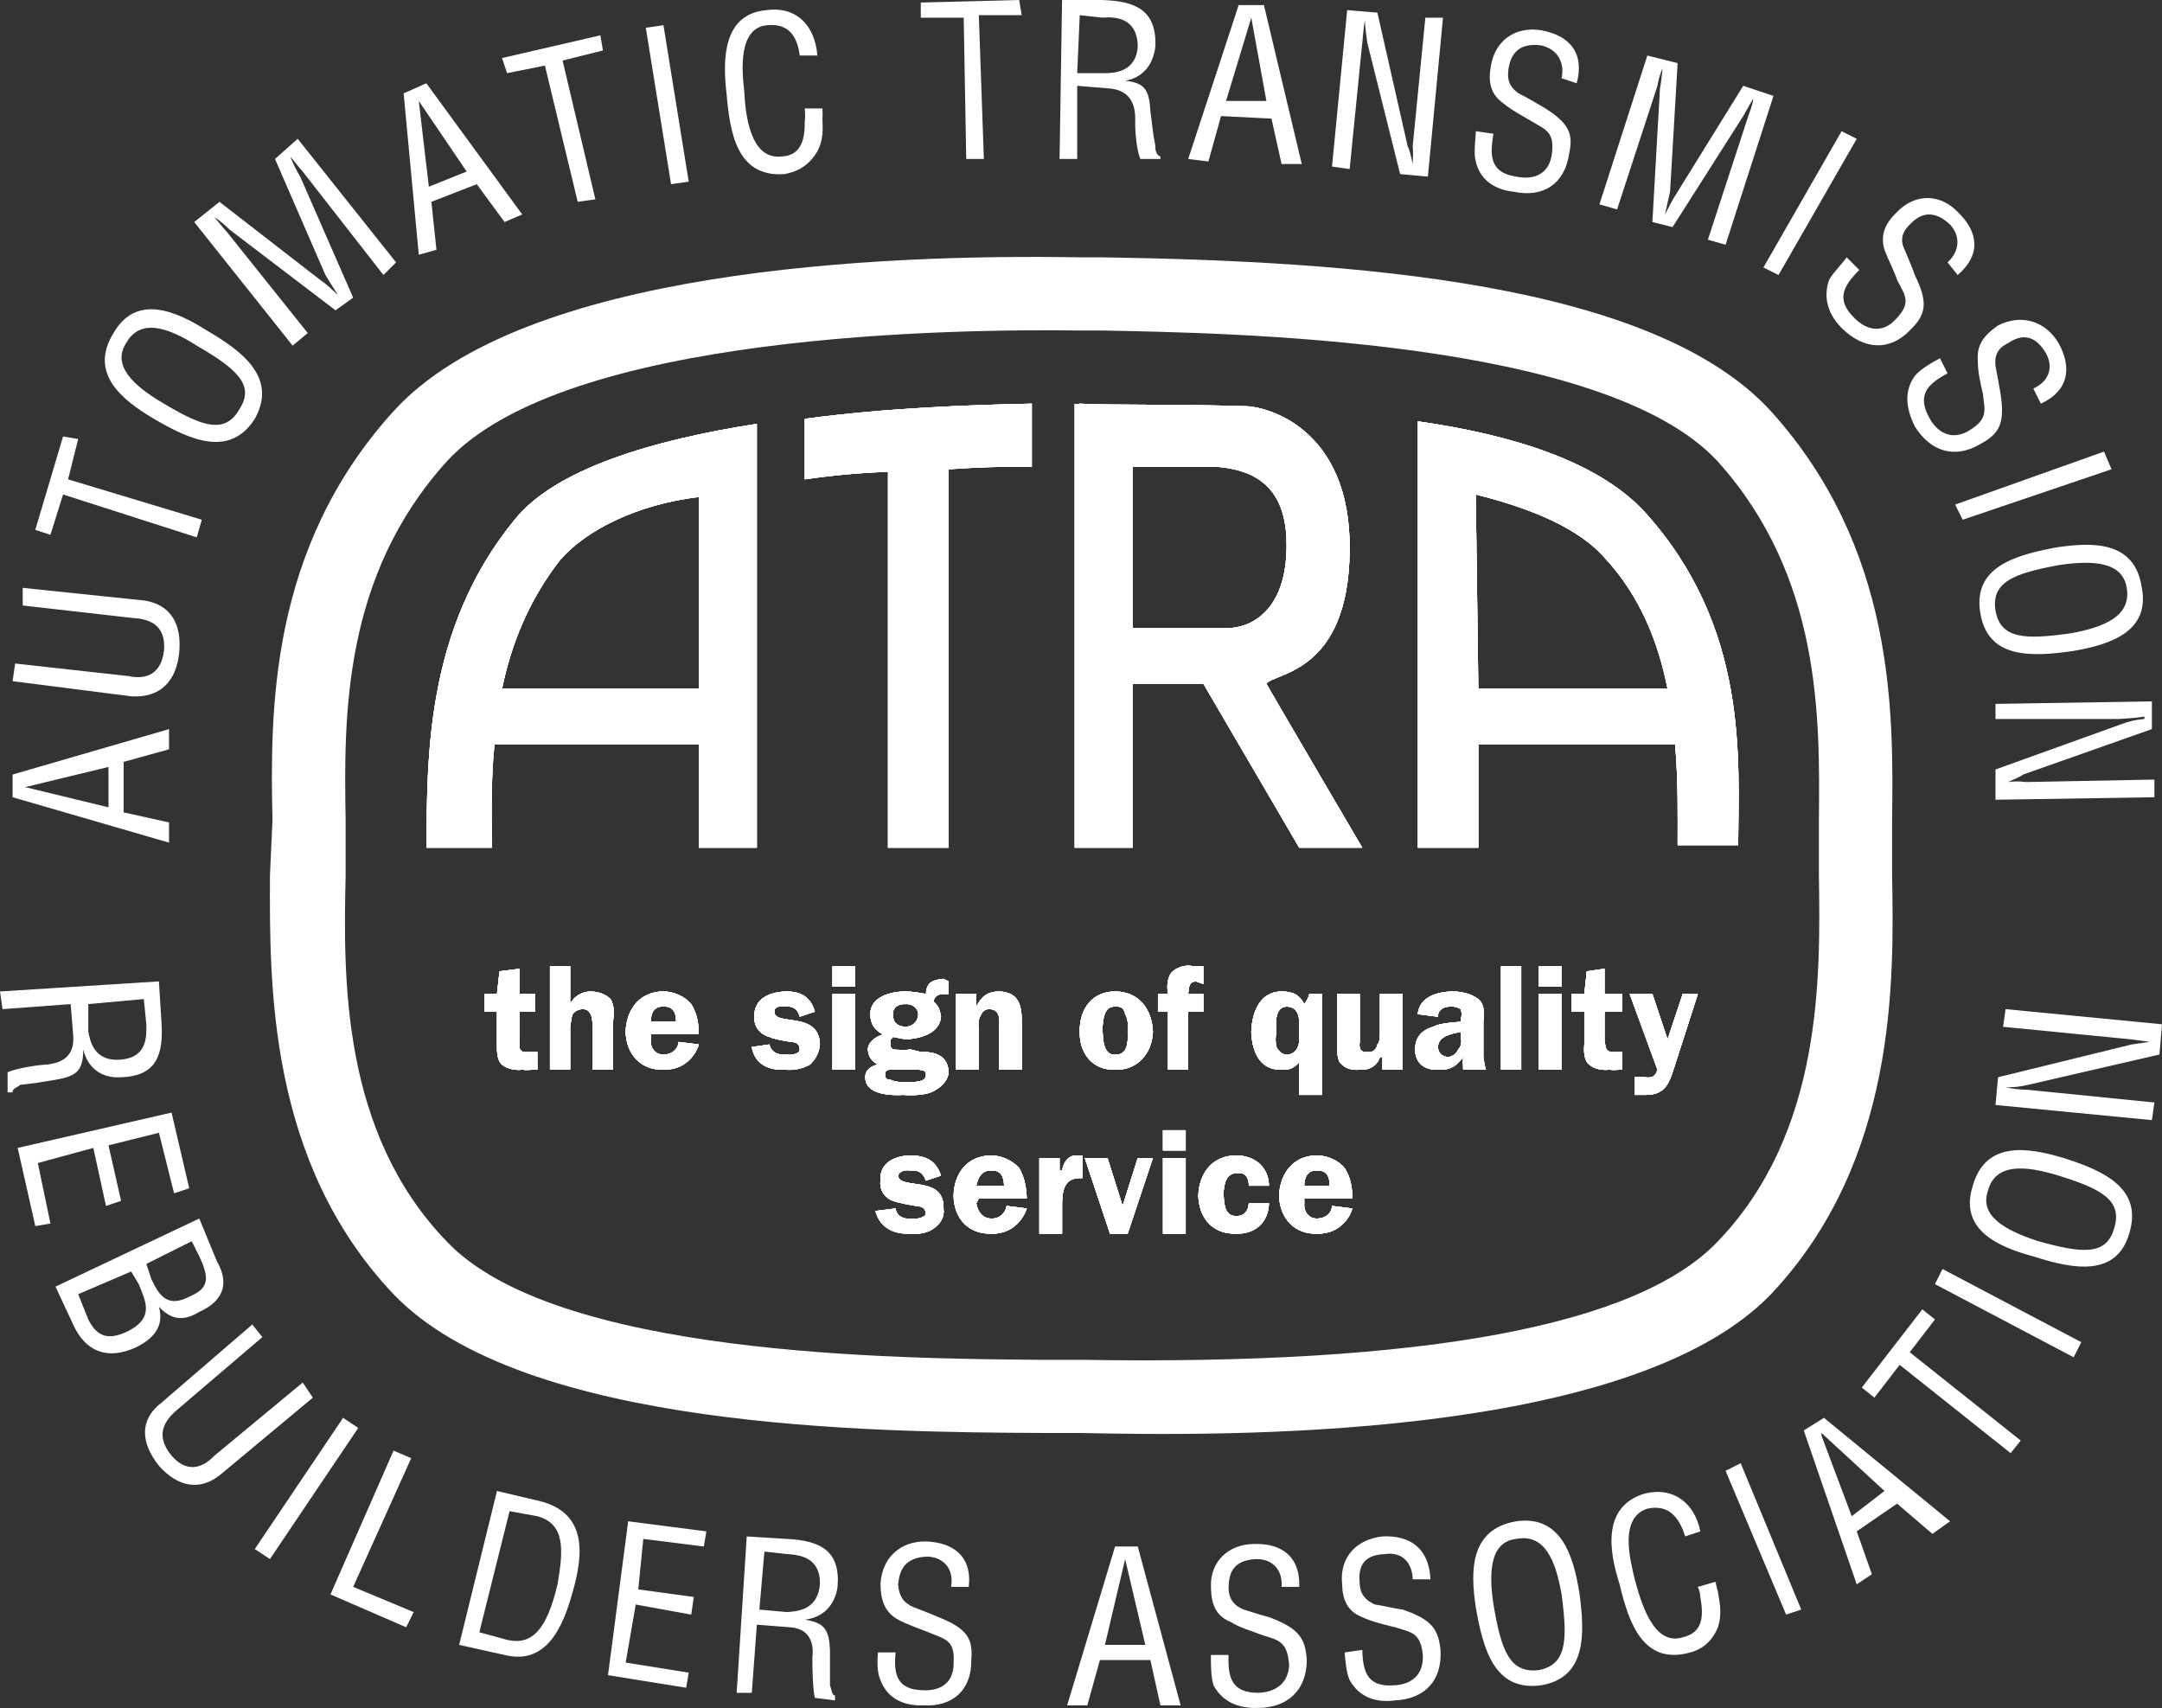 <?xml version="1.0" encoding="UTF-8"?><svg id="Layer_1" xmlns="http://www.w3.org/2000/svg" viewBox="0 0 2500 1975"><rect x="0" y="0" width="2500" height="1975" fill="#333333" stroke="none"/><defs><style>.cls-1{fill:#fff;}</style></defs><path class="cls-1" d="M195.46,866.43v-23.34l-180.89,52.51v26.25l180.89,52.51v-23.36l-52.51-11.64v-58.37l52.51-14.56ZM125.44,933.52l-96.29-23.34,96.29-23.33v46.67ZM166.29,694.31l-140.02-14.58v20.42l128.35,14.58c15.22.93,37.93,5.86,34.99,37.93-4.14,32.21-27.38,32.11-40.82,29.14l-131.3-14.56-2.91,20.42,137.1,17.48c33.77,2.21,51.86-17.55,55.43-49.57,3.62-33.71-9.72-56.93-40.82-61.26ZM78.74,554.29l11.67-46.67-17.48-2.92-32.11,107.91,17.5,5.86,14.61-46.68,154.61,49.6,5.81-20.42-154.61-46.68ZM239.21,382.18c-36.22-22.97-81.73-42.54-107.93,2.92-28.91,46.74,9.96,77.37,46.65,99.18,42.86,25.16,88.02,44.8,116.71,0,25.94-46.58-12.62-77.28-55.43-102.1ZM277.15,472.64c-16.73,30.21-43.45,20.46-87.54-5.86-36.27-21.18-60.24-44.56-43.74-70.01,15.93-28.79,47.87-18.75,81.68,2.94,46.05,26.62,67.29,45.58,49.6,72.93ZM443.4,318l14.61-14.58-113.77-142.94-26.25,23.33,58.31,134.19c4.67,7.42,9.29,15.24,14.61,23.34-8.92-8.39-14.36-13.66-20.44-17.5l-116.66-90.44-29.2,23.34,113.8,142.94,17.47-14.58-93.34-116.69c-5.28-6.13-10.65-12.13-14.59-17.5,6.25,4.34,12.12,9.22,17.53,14.58l122.52,93.35,20.39-14.63-61.23-140c-4.45-7.1-7.34-13.49-11.7-23.31,5.04,5.56,9.31,11.79,14.61,17.47l93.33,119.63ZM493.01,96.3l-26.27,11.67,17.52,186.67,20.42-5.81-5.86-55.43,52.51-20.42,32.12,43.76,20.42-8.77-110.86-151.67ZM495.9,215.9l-11.65-99.18,55.4,81.65-43.75,17.53ZM697.19,58.38l-2.92-17.51-113.74,26.26,5.83,17.5,43.76-8.78,37.9,157.55,20.42-2.91-37.9-160.45,46.65-11.66ZM767.19,29.18l-20.42,2.94,29.2,180.86,20.42-2.91-29.2-180.89ZM951.01,137.11c.44-4.74.05-8.6,0-11.69h-20.42c.44,5.62.61,9.75,0,14.61.12,19.4-2.97,39.48-26.28,40.87-37.39,4.78-42.47-50.15-43.73-75.85-2.68-23.02-7.22-72.66,26.23-75.85,26.51-2.86,35.38,14.8,37.94,34.99h20.4c-2.53-33.28-23.05-57.11-58.37-52.51-50.51,4.1-51.39,55.98-46.67,96.26,3.81,43.88,11.23,97.63,67.12,93.33,17.4-3.11,29.24-11.65,37.94-26.26,6.83-12.86,6.42-24.06,5.84-37.9ZM1181.44,17.54L1178.51.03l-113.77,2.9v17.52h49.62l2.92,163.36h20.39l-5.83-166.27h49.59ZM1336.07,169.23c-2.99-14.49-4.01-27.86-5.86-40.87-1.26-24.96-7-32.6-29.17-34.98,19.81-3.23,33.16-18.35,35.03-40.86.97-40.94-23.21-51.25-61.28-52.49h-46.68l-2.89,183.78h20.4v-84.59l35,2.89c24.97,1.19,32.04,16.87,32.11,35.03-.51,12.23,1.15,34.83,5.81,46.67h23.34v-2.91c-5.01-1.05-6.37-9.1-5.81-11.67ZM1277.69,84.63h-32.08l2.94-67.09,26.25,2.91c14.95-1.26,39.48-.19,40.87,32.07-1.29,30.97-27.57,32.06-37.98,32.11ZM1461.51,5.84h-29.17l-58.37,177.97,23.34,2.92,14.61-52.51,58.32,2.92,11.69,52.51h23.34l-43.76-183.81ZM1417.73,116.72l29.17-96.27,17.5,96.27h-46.67ZM1648.17,20.45l-14.63,148.78c.7,5.52.29,12.57,0,20.42-2.21-10.04-3.33-16.02-5.79-20.42l-35.03-154.61-34.95-2.92-17.51,180.86,20.4,2.92,14.58-145.86c.98-8.94,1.63-18.42,2.95-26.25.48,9.72,1.87,18.16,2.91,26.25l37.9,151.67,32.11,2.94,17.48-183.78h-20.42ZM1823.23,96.3c9.23-34.67-7.88-55.21-40.87-61.26-29-4.89-53.24,10.84-58.32,40.81-3.25,17.43-1.5,32.55,14.56,43.79,8.1,7.09,23.03,14.9,32.12,20.42,17.01,10.23,27.93,12.42,23.31,40.86-3.86,19.89-19.84,27.69-40.82,23.31-29.02-4.47-31.11-22.09-26.25-49.59l-20.47-2.92c-.05,10.17-2.82,24.44,0,35.01,5.59,24.26,25.79,33.01,43.81,34.98,34.13,7.22,58.97-8.9,64.1-43.73,4.99-22.85.88-35.93-32.06-55.43-7.73-4.45-16.46-9.7-26.26-14.58-9.84-6.74-14-15.37-11.64-29.2,2.26-12.49,8.58-30.14,37.92-26.25,19.55,4.71,27.08,20.61,23.36,37.94l17.51,5.84ZM2015.76,99.22l-75.85,122.49c-6.12,9.21-10.06,17.38-14.61,26.26,2.73-12.01,4.16-19.48,5.86-26.26l8.73-148.75-35.01-8.75-55.4,172.11,20.42,5.84,46.68-142.94c1.18-7.01,3.13-13.87,5.83-20.45-.88,9.34-1.39,15.56-2.92,23.34l-8.77,154.63,23.33,5.84,81.71-128.36c3.47-6.32,7.19-12.28,11.64-20.42-.51,6.37-3.3,13.37-5.81,20.42l-46.7,142.94,20.45,5.84,55.4-172.12-34.98-11.66ZM2129.51,151.7l-90.4,157.55,17.47,8.75,90.44-157.52-17.51-8.78ZM2263.75,245.05c-20.03-20.93-48.91-21.88-70.03,0-12.86,12.23-20.04,25.65-14.61,43.76,3.93,10.72,11.71,25.67,14.61,35,9.52,18.48,17.3,26.52-2.9,46.65-14.44,14.69-32.01,11.96-46.72-2.92-21.27-20.95-12.88-36.58,5.86-55.4l-14.59-14.61c-5.44,7.83-15.9,17.99-20.42,26.31-8.46,25.06,3.11,43.75,14.56,55.42,26.09,25.7,55.65,26.67,78.79,2.92,18.18-17.77,22.27-30.85,5.84-64.18-3.24-9.58-7.39-18.84-11.7-29.17-5.22-10.45-3.69-19.88,5.86-29.17,9.31-9.68,24.58-20.54,46.68,0,13.05,14.44,10.16,31.82-2.95,43.76l11.72,14.56c26.84-22.83,24.55-49.45,0-72.93ZM2380.4,396.77c-15.19-25.58-42.78-34.16-70.01-20.43-14.58,10.14-25.06,21.18-23.34,40.82-.38,10.67,3.16,27.13,5.81,37.95,1.95,19.3,7.3,29.15-17.52,43.76-17.82,9.74-34.06,2.47-43.76-14.59-15.46-27.06-3.23-39.94,20.42-52.51l-8.7-17.5c-9.39,5.05-22.13,12.08-29.17,20.42-14.37,20.39-8.15,41.52,0,58.32,18.15,29.22,46.4,37.97,75.79,20.42,21.47-11.53,28.88-23.02,23.36-58.32-2.09-11.33-3.62-21.37-5.81-32.09-1.43-11.84,2.53-20.54,14.57-26.25,11.18-7.59,28.8-14.01,43.78,11.66,9.62,17.41,2.23,33.38-14.61,40.84l8.77,17.48c31.61-14.58,36.47-40.89,20.42-69.98ZM2432.92,522.2l-172.11,61.26,8.73,17.51,172.11-58.35-8.73-20.42ZM2476.67,679.73c-7.8-54.75-57.27-53.02-99.21-46.68-49.13,9.17-96.31,23.37-87.54,75.83,8.53,52.58,57.83,51.12,107.94,43.78,41.1-7.22,88.48-21.69,78.81-72.93ZM2394.94,732.21c-53.21,7.59-81.68,6.86-87.49-26.23-5.13-33.11,21.59-42.93,72.93-52.51,40.69-6.07,74.09-3.71,78.79,26.26,5.56,32.4-25.29,45.36-64.23,52.48ZM2342.46,904.3c-8.27-1.14-15.32-.8-20.45,0,7.03-3.5,12.86-5.3,17.53-8.73l148.77-52.5v-32.07l-180.84,2.92v17.48h142.92c10.7-.76,20.2-1.15,29.2-2.9v2.9c-10.7.8-18.94,3.11-26.26,5.86l-145.86,52.5v35.01l183.76-2.92v-20.42l-148.77,2.87ZM186.69,1181.48l-2.92-46.68L.02,1146.45l2.91,20.44,78.77-5.83,2.86,35.01c2.46,25.03-12.49,33.45-32.04,35-10.79.63-33.18,4.21-43.75,8.75v23.34h5.81c-1.07-4.28,6.83-6.32,8.77-8.75,14.83-1.48,28.06-3.67,40.82-5.84,24.82-4.2,31.92-10.6,32.11-35,5.18,21.56,21.42,33.57,43.73,32.06,41.09-1.19,49.28-26.15,46.68-64.15ZM140.01,1225.24c-32.47,2.87-35.83-23.19-37.92-32.09v-32.09l64.2-5.84,2.92,29.15c.24,13.66,1.29,38.19-29.2,40.87ZM198.38,1286.5l-177.94,40.86,20.39,90.41,17.5-2.94-14.58-69.99,64.18-17.48,14.61,67.07,17.47-5.86-14.56-64.17,58.32-14.57,17.53,70.02,17.5-5.81-20.42-87.54ZM250.87,1458.61l-20.42-49.59-166.28,78.74,20.42,43.78c14.29,31.6,39.89,41.64,72.93,26.25,19.83-9.84,32.6-23.85,26.25-46.7,14.93,15.9,29.15,16.51,46.68,5.84,24.72-10.94,36.66-30.2,20.42-58.32ZM145.87,1540.29c-20.2,8.97-33.3,6.25-43.78-14.61l-11.67-29.17,61.26-26.26,8.75,14.61c7.44,19.21,19.5,39.34-14.56,55.43ZM218.8,1499.45c-23.82,12.11-33.86.97-43.78-20.42l-5.81-17.53,52.51-26.23,8.73,17.5c12.69,26.92,10.23,37.17-11.65,46.68ZM350.07,1598.63l-102.1,84.58c-9.96,10.52-29.19,23.55-49.59,0-21.24-25.92-5.15-42.69,5.84-52.49l99.16-84.57-11.65-14.61-105.04,90.45c-25.82,19.77-23.97,46.51-2.92,72.93,21.52,24.17,47.53,30.54,72.93,8.75l105.04-87.51-11.67-17.53ZM396.74,1639.47l-102.1,151.72,17.5,11.62,102.1-151.67-17.5-11.67ZM408.39,1834.92l67.1-148.77-20.42-8.75-72.93,166.27,87.51,37.93,8.75-17.51-70.01-29.17ZM624.26,1735.74l-49.59-11.67-43.73,177.92,52.51,11.69c47.79,11.94,67.41-31.28,78.74-72.92,12.86-44.54,16.33-91.26-37.93-105.02ZM644.67,1832c-12.32,52.32-29.41,70.92-58.29,64.18l-32.12-8.75,34.99-140.02,32.09,5.81c31.57,8.75,30.63,37.07,23.33,78.78ZM813.88,1788.25l2.91-17.51-90.4-11.66-23.34,177.94,90.41,14.56,2.94-17.48-72.93-11.66,11.64-67.1,64.21,11.67,2.91-20.42-64.17-8.73,5.81-58.39,70.01,8.78ZM968.51,1834.95c3.55-41.84-19.98-53.53-58.34-55.45l-46.7-2.9-11.65,180.87h17.51l5.83-78.82,37.9,2.97c22.34,1.19,28.52,17.26,26.25,34.98.05,12.59.39,35.25,2.95,46.68l23.31,2.91v-5.83c-3.38.68-4.26-7.42-5.84-11.67.13-12.93-.12-26.35,0-40.84-1.04-23.58-6.32-31.5-29.14-34.98,20.81-2.29,34.98-16.63,37.92-37.92ZM948.09,1832.03c-2.77,31.53-29.07,31.09-37.92,32.06l-32.09-2.89,5.83-67.09,26.26,2.91c14.27.98,38.7,3.43,37.92,35.01ZM1085.17,1869.9c-9.82-4.13-19.23-8.04-29.14-11.64-11.26-4.91-16.66-12.86-17.53-26.26,1.58-13.34,5.18-31.7,35.03-32.08,19.71,1.62,29.56,16.21,26.23,35h20.47c3.91-33.59-16.05-51.34-49.59-52.51-29.4-.41-51.03,18.72-52.51,49.59.26,17.26,4.28,31.95,20.39,40.84,10.53,5.67,26.43,11.14,35.03,14.59,19.55,8.17,30.71,8.73,29.17,35.01.32,22.8-14.27,32.86-35,32.06-30.07-.49-34.72-17.62-32.11-43.76h-20.4c-.75,8.41-1.34,23,2.92,32.09,9.23,24.04,30.48,29.68,49.59,29.15,33.84,1.87,55.96-17.75,55.4-52.49,2.07-23.82-3.96-36.12-37.95-49.59ZM1315.65,1788.25h-26.25l-55.43,183.75h23.31l14.59-52.48h58.34l11.67,52.48h23.36l-49.59-183.75ZM1277.69,1901.99l23.34-99.18,23.34,99.18h-46.68ZM1467.34,1869.9c-9.14-2.21-18.69-5.61-29.17-8.72-11.08-4.38-16.89-11.99-17.5-23.34-.1-15.36,2.6-33.91,32.09-35.03,20.08-.15,30.65,13.93,29.17,32.11h20.42c1.34-34.01-19.5-50.73-52.51-49.59-29.88.44-50.56,20.66-49.59,49.59.27,19.16,4.98,33.65,23.34,40.82,8.97,6,25.13,10.67,35.03,14.61,18.79,6.29,29.97,6.22,32.06,34.98-.8,20.32-14.88,31.16-34.98,32.11-30.65.29-36.22-16.58-35.01-43.78h-20.44c-.17,10.43-.05,25.01,2.92,34.98,12.2,22.49,33.74,27.01,52.53,26.26,34.15-.56,55.26-21.27,55.4-55.41-1.65-24.43-8.26-36.41-43.76-49.59ZM1665.69,1907.83c-2.39-23.46-9.63-35.08-43.76-46.65-11.28-1.44-21-4.33-32.07-5.84-10.89-4.81-17.04-12.13-17.52-23.34-1.63-15.43.07-34.1,29.19-35,20.3-2.97,31.58,10.5,32.04,29.15v.02h20.5c-1.51-35.52-23.2-51.1-55.43-49.57-30.53,3.36-50.08,24.63-46.67,55.43.36,17.21,5.85,31.41,23.31,37.92,10.52,5.16,26.93,9.02,37.95,11.67,18.18,6.03,29.34,5.37,32.06,32.06,1.09,22.25-12.35,33.8-32.06,34.99-30.95,2.74-37.37-13.81-37.95-40.84l-20.4,2.91c.71,8.39,1.61,22.95,5.81,32.09,12.64,22.46,34.38,25.87,52.51,23.34,34.72-1.58,54.67-23.39,52.49-58.34ZM1826.15,1840.76c-6.9-41.6-20.95-89.1-72.93-81.66-54.18,9.19-52.84,58.63-46.72,99.18,8.61,50.64,22.42,97.95,75.87,90.39,51.71-8.9,50.66-58.2,43.78-107.91ZM1779.44,1931.19c-33.93,3.98-43.51-22.8-52.48-75.85-5.91-39.11-3.28-72.49,26.25-75.87,32.92-6.39,45.63,24.6,52.51,64.2,7.03,52.68,6.08,81.12-26.28,87.52ZM1986.55,1840.76c-.93-3.53-1.97-7.25-2.92-11.67l-20.39,5.86c1.78,3.63,2.78,7.6,2.91,11.64,3.65,20.81,3.99,41.11-20.42,46.67-34.37,10.75-48.67-42.51-55.42-67.11-5.38-22.76-18.26-70.92,14.58-81.66,25.24-5.37,36.98,10.55,43.76,32.09l17.53-5.81c-6.37-32.04-30.61-52.07-64.21-43.76-49.54,14.81-41.64,66.05-29.14,105.02,10.18,42.59,26.52,94.3,81.65,78.74,15.85-4.21,26.06-14.59,32.07-29.15,4.69-15.14,2.4-26.16,0-40.86ZM2012.83,1691.98l-17.48,8.75,70.01,166.28,17.48-5.81-70.01-169.22ZM2109.11,1639.47l-23.36,14.59,61.26,177.94,17.52-11.66-17.52-49.6,46.67-32.06,40.86,34.98,20.42-14.58-145.85-119.61ZM2141.21,1753.22l-35.03-93.35v-2.92l72.92,67.12-37.89,29.15ZM2208.3,1563.63l29.17-37.93-14.61-11.69-70.01,90.46,14.59,11.66,29.19-37.92,128.33,102.08,11.7-14.56-128.36-102.1ZM2246.19,1467.36l-8.73,17.5,160.42,84.6,8.78-17.5-160.47-84.6ZM2386.19,1339.03c-41.18-12.35-90.07-20.32-104.99,32.09-16.27,50.44,28.9,70.72,69.98,81.65,47.48,15.44,96.07,23.54,110.9-26.25,16.1-52.12-28.78-72.56-75.89-87.49ZM2444.57,1420.69c-9.05,31.5-37.37,28.51-87.49,14.56-39.34-12.72-68.27-29.61-58.37-58.35,8.46-31.74,41.88-29.75,81.7-17.5,49.42,15.32,74.58,28.54,64.16,61.29ZM2345.36,1254.38l151.69-35,2.94-34.98-180.86-17.51-2.92,20.42,148.78,14.59c6.68,1.12,13.73,1.58,20.42,2.92-8.9,1.11-14.88,2.21-20.42,2.89l-154.59,37.92-2.92,32.09,180.84,17.5,2.9-20.39-145.86-14.61c-8.24-.25-17.65-1-26.23-2.92,8.83.17,17.65-.81,26.23-2.92Z"/><path class="cls-1" d="M595.09,600.97c-104.97,128.18-100.71,280.12-102.08,379.23h75.85c-.27-33.24-1.56-74.9,2.89-119.61h236.29v119.61h67.12v-490.11c-119.41,18.52-232.71,51.85-280.07,110.88ZM808.04,796.42h-227.51c10.23-49.94,30.34-101.79,67.07-148.78,29.05-33.86,88.05-64.37,160.44-72.93v221.71Z"/><path class="cls-1" d="M1193.13,466.75v72.93c-32.11-.34-64.23.64-96.26,2.94v437.58h-70.04v-434.66c-32.22,1.16-64.35,4.08-96.24,8.75v-70.01c97.82-13.08,195.37-16.14,262.54-17.53Z"/><path class="cls-1" d="M1464.4,790.58c9.02-12.81,95.34-11.59,96.27-154.63,1.51-141.39-96.95-166.91-122.52-166.26-80.59-2.62-151.33-.94-189.62-2.94-2.77,1.27-4.96,1.24-5.81,0v513.45h67.1v-189.62h81.65l110.86,189.62h72.92s-110.34-187.84-110.85-189.62ZM1417.73,726.4h-107.91v-186.72c27.05.27,59.85.34,96.26,0,33.33,2.77,81.95,13.98,81.64,90.46.31,77.13-42.23,96.58-69.99,96.26Z"/><path class="cls-1" d="M621.35,1216.49v20.42h-2.9c-4.86-.03-9.53.82-14.58,0-6.86.82-16.51-.22-23.34-5.84-5.93-4.89-5.93-15.44-5.86-23.34v-37.94h-14.56v-20.42h14.56l2.94-26.26,23.32-2.89v29.15h17.52v20.42h-17.52v32.11c-.98,11.5-.98,15.65,11.66,14.59h8.76Z"/><path class="cls-1" d="M708.88,1181.48v55.43h-23.36v-49.6c-.82-6.2,0-20.51-11.67-20.42-4.01-.09-9.36,2.14-11.66,5.81-2.02,5.33-2.02,10.82-2.9,14.61v49.6h-23.33v-119.61h23.33v43.76c4.5-9.46,14.52-14.47,23.34-14.61,8.8.14,17.43,2.92,23.34,8.77,4.57,7.76,4.11,16.56,2.91,26.26Z"/><path class="cls-1" d="M767.19,1219.38c-9.89.24-15.75-8.24-14.56-17.48v-5.88h55.4c0-11.45-1.87-23.9-8.72-34.98-7.66-8.93-20.25-14.47-32.12-14.62-27.66.15-43.03,21.03-43.73,46.7.7,26.28,17.79,44.59,43.73,43.76,30,.83,40.16-25.06,40.84-29.17l-23.31-2.89c-.8,9.09-8.61,14.8-17.53,14.56ZM767.19,1163.98c11.7-.81,14.81,7.99,14.61,17.52h-29.17c-.34-10.04,3.99-18.33,14.56-17.52Z"/><path class="cls-1" d="M948.09,1207.73c-.77,8.99-4.96,17.34-11.69,23.34-8.8,4.94-18.45,6.66-29.15,5.84-17.26.82-34.37-5.4-37.92-26.26l20.39-2.92c2.14,9.99,11.65,12.74,20.45,11.65,4.13,1.09,14.68-.63,14.58-5.81.1-7.25-5.08-8.29-8.77-8.73-7.03-.75-21.52-3.35-26.26-5.83-11.16-3.02-18.03-12.01-17.48-23.34-.55-21.27,18.24-29.05,37.93-29.2,16.21.15,27.44,6.69,32.09,23.34l-17.51,5.83c-2.16-9.38-8.72-12.81-17.52-11.66-4.65-1.15-12.62.24-11.65,5.81-.95,17.18,51.71-1.46,52.51,37.94Z"/><rect class="cls-1" x="962.65" y="1117.3" width="26.26" height="23.34"/><rect class="cls-1" x="962.65" y="1149.39" width="26.26" height="87.52"/><path class="cls-1" d="M1079.36,1420.69c-6.68,4.91-16.36,6.63-26.25,5.81-18.06.82-35.15-5.38-40.87-26.23l23.34-2.92c1.36,9.99,10.87,12.71,17.53,11.64,6.27,1.07,16.8-.65,17.5-5.83-.7-7.25-5.88-8.29-11.69-8.73-4.89-.73-19.4-3.35-26.26-5.86-9.84-3.25-15.96-13.06-14.56-23.33-1.36-21.28,17.46-29.03,35.01-29.15,18.33.12,29.56,6.68,35,23.34l-17.5,5.81c-2.94-9.34-9.5-12.79-17.5-11.65-5.47-1.17-13.42.24-14.61,5.81,1.19,17.19,53.84-1.46,52.53,37.95,1.31,9.31-3.01,17.38-11.67,23.34Z"/><path class="cls-1" d="M1091.03,1149.32c1.17.17,3.43.68,5.84,0v-14.56l-5.84-2.95c-14.54,1.44-19.52,5.26-20.42,17.51-8.43-1.56-16.19-2.77-23.34-2.92-17.89.15-41.01,6.37-40.84,26.25-.17,11.87,5.86,19.14,14.59,23.34-8.02,3.02-16.85,8.02-17.5,17.53.65,9.14,5.15,13.86,11.67,17.5-7.71,1.34-14.98,6.52-14.59,14.59-.39,20.76,30.85,21.27,43.76,20.44,11.42.83,23.87.15,32.09-2.91,11.3-5.06,19.73-13.01,20.42-23.34-.69-20.57-17.95-23.85-32.12-23.34l-11.64-2.92c-5.59.88-14.9.54-20.45,0-2.23-1.72-3.96-3.79-2.89-8.72-1.07-1.61.83-3.67,2.89-5.84l14.61,2.87c17.17-.92,39.43-6.98,40.84-26.25-1.41-8.88-3.5-13.16-8.75-17.53,1.12-6.35,5.76-8.58,11.67-8.75ZM1029.77,1236.91h32.07c4.47.31,10.18,1.36,8.77,5.81,1.41,9.16-16.19,8.63-23.34,8.75-4.59-.12-12.52-.3-17.5-2.9-4.18.05-6.95-1.87-5.83-5.85-1.12-3.6,1.31-6.03,5.83-5.81ZM1047.27,1187.31c-9.6-.34-15.12-4.98-14.61-14.61-.51-7.31,5.35-12.13,14.61-11.64,6.81-.49,14.03,3.65,14.57,11.64-.54,9.8-7.42,14.27-14.57,14.61Z"/><path class="cls-1" d="M1181.44,1181.48v55.4h-26.26v-46.67c.85-10.34,2.07-23.44-11.64-23.34-3.55-.1-7.71,2.53-8.78,5.81-3.57,5.64-3.93,10.65-2.91,17.53v46.67h-26.26v-87.54h23.36v14.64c6.03-12.01,13.28-17.39,26.23-17.53,8.1.14,16.22,2.75,20.45,8.77,5.78,7.59,5.78,18.65,5.81,26.26Z"/><path class="cls-1" d="M1163.96,1394.43c-1.15,8.68-8.76,15.02-17.5,14.59-10.29.19-16.14-8.27-17.51-17.53l2.9-5.81v-.02h55.42c-.39-11.48-2.26-23.92-8.77-35.01-8-8.92-20.59-14.46-32.04-14.59-28.06.13-43.42,21.01-43.76,46.68.34,26.3,17.43,44.58,43.76,43.76,29.61.82,39.77-25.04,40.84-29.15l-23.34-2.92ZM1146.46,1353.59c11.3-.8,14.41,7.97,14.58,17.5h-32.09c2.22-10.01,6.54-18.3,17.51-17.5Z"/><path class="cls-1" d="M1251.44,1336.09v26.25c-20.71-1.46-23.14,14.27-23.31,29.15v35.01h-26.26v-87.52h23.34v14.64h2.89c1.41-8.61,6.59-18.24,17.51-17.53h5.83Z"/><path class="cls-1" d="M1289.4,1146.45c-26.45.14-41.3,20.01-40.87,46.7-.41,24.21,14.27,44.58,40.87,43.76,26.23.82,42.64-18.99,43.75-43.76-1.11-26.18-15.99-46.56-43.75-46.7ZM1289.4,1219.38c-14.15,1.43-14-19.96-14.61-29.15.63-10.82,1.48-26.89,14.61-26.25,6.37-.64,10.5,1.6,11.64,8.72,3.38,5.13,3.72,13.42,2.92,20.45.8,10.4.1,27.66-14.56,26.23Z"/><polygon class="cls-1" points="1333.15 1339.01 1303.96 1426.52 1283.54 1426.52 1254.36 1339.01 1280.61 1339.01 1298.11 1394.43 1315.65 1339.01 1333.15 1339.01"/><rect class="cls-1" x="1344.8" y="1306.94" width="26.25" height="23.31"/><rect class="cls-1" x="1344.8" y="1339.01" width="26.25" height="87.51"/><path class="cls-1" d="M1391.5,1149.39v20.42h-17.53v67.1h-23.34v-67.12h-11.64v-20.42h11.64c-1.21-6.42-1.53-15.56,2.92-23.32,5.71-7.58,17.26-11.03,26.28-8.75h11.64v20.42l-8.72-2.89c-7.98.53-7.98,6.42-8.78,14.56h17.53Z"/><path class="cls-1" d="M1444.01,1391.47h23.33c-.73,22.9-17.13,35.85-37.94,35-27.21.83-42.89-17.96-43.74-43.76.85-27,17.07-46.55,43.74-46.67,21.32.12,37.53,13.25,37.94,35.01h-23.36c.5-7.76-3.63-15.51-11.64-14.57-15.12-.94-16.85,12.84-17.55,23.34.68,11.45.9,26.64,14.61,26.26,9.77.38,14.24-6.69,14.61-14.61Z"/><path class="cls-1" d="M1514.01,1149.39c-.54,3.43-2.77,7.39-5.84,11.67-5.9-11.01-13-14.47-26.25-14.61-24.5.14-34.2,22.95-35.03,46.7.83,21.46,8.92,44.58,35.03,43.76,9.77.85,15.34-2.8,20.4-8.76v37.93h26.27v-116.69h-14.58ZM1499.38,1213.57c-2.45,3.11-6.61,6.22-11.66,5.81-4.26.41-8.76-3.06-11.65-8.73-1.41-4.16-1.41-12.59,0-17.5-1.41-10.99-1.24-29.1,11.65-29.17,12.64.07,15.07,11.45,14.61,20.42h-.03v14.58c.56,5.05-.46,10.14-2.92,14.59Z"/><path class="cls-1" d="M1522.75,1409.02c-9.58.19-15.47-8.27-14.57-17.53v-5.83h55.41c.31-11.48-1.58-23.92-8.73-35.01-7.34-8.92-19.96-14.46-32.11-14.59-27.38.13-42.74,21.01-43.74,46.68,1,26.3,18.09,44.58,43.74,43.76,30.29.82,40.45-25.04,40.86-29.15l-23.31-2.92c-.56,9.09-8.34,14.81-17.55,14.59ZM1522.71,1353.59c12.01-.8,15.12,7.97,14.61,17.5h-29.17c-.02-10.01,4.28-18.3,14.56-17.5Z"/><path class="cls-1" d="M1621.92,1149.39v87.54h-23.31v-14.63h-2.95c-3.01,9.72-11.98,15.43-23.33,14.61-9.36.82-16.95-1.07-23.34-8.76-3.45-7.82-2.94-16.11-2.92-23.31v-55.45h26.26v55.45c-.9,5.81-.2,12.54,8.77,11.65,5.67.87,10.53-2.39,11.65-8.76,2.84-2.77,2.53-7.78,2.91-11.67v-46.67h26.26Z"/><path class="cls-1" d="M1718.17,1236.93c-1.63-5.2-1.99-9.51-2.92-14.61v-40.82c.93-10.04,1.8-19.69-5.81-26.25-8.43-6.54-20.17-8.63-29.14-8.78-18.48.15-39.19,6.37-40.87,26.26l23.34,2.94c-.24-7.97,6.83-12.11,14.61-11.67,4.1-.41,8.22.62,11.64,2.92,1.49,3.74,1.49,7.92,0,11.67v2.91c-9.38.83-23.38,1.54-32.06,5.81-12.86,3.82-20.98,12.62-20.42,26.26-.58,15.87,11.52,24.16,26.25,23.34,13.88.82,21.52-4.19,29.15-14.61-.56,4.57-.24,9.21,0,14.61v.02h26.23ZM1686.11,1213.57c-1.98,4.83-6.45,8.19-11.65,8.73-7.41-.61-11.59-5.26-11.67-11.65.08-13.29,17.84-15.56,26.21-17.5v5.83c1.31,4.77,1.51,9.97-2.89,14.59Z"/><rect class="cls-1" x="1735.69" y="1117.3" width="23.36" height="119.61"/><rect class="cls-1" x="1779.44" y="1117.3" width="26.26" height="23.34"/><rect class="cls-1" x="1779.44" y="1149.39" width="26.26" height="87.52"/><path class="cls-1" d="M1855.33,1149.37h20.42v20.42h-20.42v32.11c1.45,11.5,1.45,15.65,14.61,14.59h5.81v20.42c-5.35-.03-10,.82-14.61,0-7.3.82-17-.22-23.34-5.84-6.4-4.89-6.4-15.44-5.81-23.34v-37.94h-14.59v-20.42h14.59l2.89-26.26,20.45-2.89v29.15Z"/><path class="cls-1" d="M1963.28,1149.37l-26.3,81.7c-6.37,19.28-9.82,35.49-34.98,35.01h-11.67v-20.45h11.65c9.11,1.24,12.42-1.33,14.61-8.72l-32.12-87.54h26.26l17.52,52.53,17.53-52.53h17.5Z"/><path class="cls-1" d="M1902,592.21c-53.89-58.73-154.07-89.6-262.54-105.01v493h70.01v-119.61h227.51c3.77,44,2.87,82.83,2.92,116.66h70.01c.44-98.62,12.84-251.38-107.91-385.04ZM1709.44,796.42l-2.94-224.63c65.32,16.34,119.22,39.29,148.8,72.93,41.5,44.59,62.4,98.48,72.93,151.7h-218.79Z"/><path class="cls-1" d="M2187.9,1012.28v-64.17c1.63-125.05,3.46-313.6-140.04-472.58-136.7-149.7-484.98-173.57-773.05-177.97h-26.28c-231.89-3.99-644.61,13.88-793.49,177.97-144.35,159.01-142.55,347.53-139.97,472.58l-2.92,64.17c-.29,123.3-3.13,330.32,142.92,484.25,149.99,156.46,554.94,159.42,749.71,160.45h43.78c157.38,3.28,634.41,10.72,799.3-160.45,145.2-153.93,142.31-360.95,140.04-484.25ZM1986.57,1435.27c-92.79,97.75-340.23,143.6-735.12,137.13h-46.67c-168.18-1.36-563.01-4.23-688.45-137.13-121.77-126.24-119.31-304.35-116.66-422.99v-64.17c-2.02-119.27-3.55-281.07,116.66-414.24,136.54-149.75,594.42-153.54,732.23-151.69h26.25c142.68,2.89,580.61,8.87,711.76,151.69,119.36,133.17,117.83,294.97,116.69,414.24v64.17c1.77,118.66,4.23,296.75-116.69,422.99Z"/><path class="cls-1" d="M1902,592.21c-53.89-58.73-154.07-89.6-262.54-105.01v493h70.01v-119.61h227.51c3.77,44,2.87,82.83,2.92,116.66h70.01c.44-98.62,12.84-251.38-107.91-385.04ZM1709.44,796.42l-2.94-224.63c65.32,16.34,119.22,39.29,148.8,72.93,41.5,44.59,62.4,98.48,72.93,151.7h-218.79ZM612.59,1216.49c-12.64,1.06-12.64-3.09-11.66-14.59v-32.11h17.52v-20.42h-17.52v-29.15l-23.32,2.89-2.94,26.26h-14.56v20.42h14.56v37.94c-.07,7.9-.07,18.45,5.86,23.34,6.83,5.62,16.48,6.66,23.34,5.84,5.05.82,9.72-.03,14.58,0h2.9v-20.42h-8.76ZM705.96,1155.22c-5.91-5.85-14.54-8.63-23.34-8.77-8.82.14-18.84,5.15-23.34,14.61v-43.76h-23.33v119.61h23.33v-49.6c.88-3.79.88-9.28,2.9-14.61,2.3-3.67,7.65-5.9,11.66-5.81,11.67-.09,10.85,14.22,11.67,20.42v49.6h23.36v-55.43c1.2-9.7,1.66-18.5-2.91-26.26ZM767.19,1219.38c-9.89.24-15.75-8.24-14.56-17.48v-5.88h55.4c0-11.45-1.87-23.9-8.72-34.98-7.66-8.93-20.25-14.47-32.12-14.62-27.66.15-43.03,21.03-43.73,46.7.7,26.28,17.79,44.59,43.73,43.76,30,.83,40.16-25.06,40.84-29.17l-23.31-2.89c-.8,9.09-8.61,14.8-17.53,14.56ZM767.19,1163.98c11.7-.81,14.81,7.99,14.61,17.52h-29.17c-.34-10.04,3.99-18.33,14.56-17.52ZM895.58,1169.79c-.97-5.57,7-6.96,11.65-5.81,8.8-1.15,15.36,2.28,17.52,11.66l17.51-5.83c-4.65-16.65-15.88-23.19-32.09-23.34-19.69.15-38.48,7.93-37.93,29.2-.55,11.33,6.32,20.32,17.48,23.34,4.74,2.48,19.23,5.08,26.26,5.83,3.69.44,8.87,1.48,8.77,8.73.1,5.18-10.45,6.9-14.58,5.81-8.8,1.09-18.31-1.66-20.45-11.65l-20.39,2.92c3.55,20.86,20.66,27.08,37.92,26.26,10.7.82,20.35-.9,29.15-5.84,6.73-6,10.92-14.35,11.69-23.34-.8-39.4-53.46-20.76-52.51-37.94ZM962.65,1117.3v23.34h26.26v-23.34h-26.26ZM962.65,1149.39v87.52h26.26v-87.52h-26.26ZM1091.03,1397.35c1.31-39.41-51.34-20.76-52.53-37.95,1.19-5.57,9.14-6.98,14.61-5.81,8-1.14,14.56,2.31,17.5,11.65l17.5-5.81c-5.44-16.66-16.67-23.22-35-23.34-17.55.12-36.37,7.87-35.01,29.15-1.4,10.27,4.72,20.08,14.56,23.33,6.86,2.51,21.37,5.13,26.26,5.86,5.81.44,10.99,1.48,11.69,8.73-.7,5.18-11.23,6.9-17.5,5.83-6.66,1.07-16.17-1.65-17.53-11.64l-23.34,2.92c5.72,20.85,22.81,27.05,40.87,26.23,9.89.82,19.57-.9,26.25-5.81,8.66-5.96,12.98-14.03,11.67-23.34ZM1091.03,1149.32c1.17.17,3.43.68,5.84,0v-14.56l-5.84-2.95c-14.54,1.44-19.52,5.26-20.42,17.51-8.43-1.56-16.19-2.77-23.34-2.92-17.89.15-41.01,6.37-40.84,26.25-.17,11.87,5.86,19.14,14.59,23.34-8.02,3.02-16.85,8.02-17.5,17.53.65,9.14,5.15,13.86,11.67,17.5-7.71,1.34-14.98,6.52-14.59,14.59-.39,20.76,30.85,21.27,43.76,20.44,11.42.83,23.87.15,32.09-2.91,11.3-5.06,19.73-13.01,20.42-23.34-.69-20.57-17.95-23.85-32.12-23.34l-11.64-2.92c-5.59.88-14.9.54-20.45,0-2.23-1.72-3.96-3.79-2.89-8.72-1.07-1.61.83-3.67,2.89-5.84l14.61,2.87c17.17-.92,39.43-6.98,40.84-26.25-1.41-8.88-3.5-13.16-8.75-17.53,1.12-6.35,5.76-8.58,11.67-8.75ZM1029.77,1236.91h32.07c4.47.31,10.18,1.36,8.77,5.81,1.41,9.16-16.19,8.63-23.34,8.75-4.59-.12-12.52-.3-17.5-2.9-4.18.05-6.95-1.87-5.83-5.85-1.12-3.6,1.31-6.03,5.83-5.81ZM1047.27,1187.31c-9.6-.34-15.12-4.98-14.61-14.61-.51-7.31,5.35-12.13,14.61-11.64,6.81-.49,14.03,3.65,14.57,11.64-.54,9.8-7.42,14.27-14.57,14.61ZM1175.63,1155.22c-4.23-6.02-12.35-8.63-20.45-8.77-12.95.14-20.2,5.52-26.23,17.53v-14.64h-23.36v87.54h26.26v-46.67c-1.02-6.88-.66-11.89,2.91-17.53,1.07-3.28,5.23-5.91,8.78-5.81,13.71-.1,12.49,13,11.64,23.34v46.67h26.26v-55.4c-.03-7.61-.03-18.67-5.81-26.26ZM1163.96,1394.43c-1.15,8.68-8.76,15.02-17.5,14.59-10.29.19-16.14-8.27-17.51-17.53l2.9-5.81v-.02h55.42c-.39-11.48-2.26-23.92-8.77-35.01-8-8.92-20.59-14.46-32.04-14.59-28.06.13-43.42,21.01-43.76,46.68.34,26.3,17.43,44.58,43.76,43.76,29.61.82,39.77-25.04,40.84-29.15l-23.34-2.92ZM1146.46,1353.59c11.3-.8,14.41,7.97,14.58,17.5h-32.09c2.22-10.01,6.54-18.3,17.51-17.5ZM1245.61,1336.09c-10.92-.71-16.1,8.92-17.51,17.53h-2.89v-14.64h-23.34v87.52h26.26v-35.01c.17-14.88,2.6-30.61,23.31-29.15v-26.25h-5.83ZM1289.4,1146.45c-26.45.14-41.3,20.01-40.87,46.7-.41,24.21,14.27,44.58,40.87,43.76,26.23.82,42.64-18.99,43.75-43.76-1.11-26.18-15.99-46.56-43.75-46.7ZM1289.4,1219.38c-14.15,1.43-14-19.96-14.61-29.15.63-10.82,1.48-26.89,14.61-26.25,6.37-.64,10.5,1.6,11.64,8.72,3.38,5.13,3.72,13.42,2.92,20.45.8,10.4.1,27.66-14.56,26.23ZM1315.65,1339.01l-17.53,55.42-17.5-55.42h-26.25l29.17,87.51h20.42l29.19-87.51h-17.5ZM1344.8,1306.94v23.31h26.25v-23.31h-26.25ZM1344.8,1339.01v87.51h26.25v-87.51h-26.25ZM1373.96,1149.39c.8-8.14.8-14.03,8.78-14.56l8.72,2.89v-20.42h-11.64c-9.02-2.28-20.57,1.17-26.28,8.75-4.45,7.76-4.13,16.9-2.92,23.32h-11.64v20.42h11.64v67.12h23.34v-67.1h17.53v-20.42h-17.53ZM1429.4,1406.08c-13.71.38-13.93-14.81-14.61-26.26.7-10.5,2.43-24.28,17.55-23.34,8.01-.94,12.14,6.81,11.64,14.57h23.36c-.41-21.76-16.62-34.89-37.94-35.01-26.67.12-42.89,19.67-43.74,46.67.85,25.8,16.53,44.59,43.74,43.76,20.81.85,37.21-12.1,37.94-35h-23.33c-.37,7.92-4.84,14.99-14.61,14.61ZM1514.01,1149.39c-.54,3.43-2.77,7.39-5.84,11.67-5.9-11.01-13-14.47-26.25-14.61-24.5.14-34.2,22.95-35.03,46.7.83,21.46,8.92,44.58,35.03,43.76,9.77.85,15.34-2.8,20.4-8.76v37.93h26.27v-116.69h-14.58ZM1499.38,1213.57c-2.45,3.11-6.61,6.22-11.66,5.81-4.26.41-8.76-3.06-11.65-8.73-1.41-4.16-1.41-12.59,0-17.5-1.41-10.99-1.24-29.1,11.65-29.17,12.64.07,15.07,11.45,14.61,20.42h-.03v14.58c.56,5.05-.46,10.14-2.92,14.59ZM1522.75,1409.02c-9.58.19-15.47-8.27-14.57-17.53v-5.83h55.41c.31-11.48-1.58-23.92-8.73-35.01-7.34-8.92-19.96-14.46-32.11-14.59-27.38.13-42.74,21.01-43.74,46.68,1,26.3,18.09,44.58,43.74,43.76,30.29.82,40.45-25.04,40.86-29.15l-23.31-2.92c-.56,9.09-8.34,14.81-17.55,14.59ZM1522.71,1353.59c12.01-.8,15.12,7.97,14.61,17.5h-29.17c-.02-10.01,4.28-18.3,14.56-17.5ZM1595.67,1149.39v46.67c-.38,3.89-.07,8.9-2.91,11.67-1.12,6.37-5.98,9.63-11.65,8.76-8.97.89-9.67-5.84-8.77-11.65v-55.45h-26.26v55.45c-.02,7.2-.53,15.49,2.92,23.31,6.39,7.69,13.98,9.58,23.34,8.76,11.35.82,20.32-4.89,23.33-14.61h2.95v14.63h23.31v-87.54h-26.26ZM1718.17,1236.93c-1.63-5.2-1.99-9.51-2.92-14.61v-40.82c.93-10.04,1.8-19.69-5.81-26.25-8.43-6.54-20.17-8.63-29.14-8.78-18.48.15-39.19,6.37-40.87,26.26l23.34,2.94c-.24-7.97,6.83-12.11,14.61-11.67,4.1-.41,8.22.62,11.64,2.92,1.49,3.74,1.49,7.92,0,11.67v2.91c-9.38.83-23.38,1.54-32.06,5.81-12.86,3.82-20.98,12.62-20.42,26.26-.58,15.87,11.52,24.16,26.25,23.34,13.88.82,21.52-4.19,29.15-14.61-.56,4.57-.24,9.21,0,14.61v.02h26.23ZM1686.11,1213.57c-1.98,4.83-6.45,8.19-11.65,8.73-7.41-.61-11.59-5.26-11.67-11.65.08-13.29,17.84-15.56,26.21-17.5v5.83c1.31,4.77,1.51,9.97-2.89,14.59ZM1735.69,1117.3v119.61h23.36v-119.61h-23.36ZM1779.44,1117.3v23.34h26.26v-23.34h-26.26ZM1779.44,1149.39v87.52h26.26v-87.52h-26.26ZM1875.75,1169.79v-20.42h-20.42v-29.15l-20.45,2.89-2.89,26.26h-14.59v20.42h14.59v37.94c-.59,7.9-.59,18.45,5.81,23.34,6.34,5.62,16.04,6.66,23.34,5.84,4.61.82,9.26-.03,14.61,0v-20.42h-5.81c-13.16,1.06-13.16-3.09-14.61-14.59v-32.11h20.42ZM1945.78,1149.37l-17.53,52.53-17.52-52.53h-26.26l32.12,87.54c-2.19,7.39-5.5,9.96-14.61,8.72h-11.65v20.45h11.67c25.16.48,28.61-15.73,34.98-35.01l26.3-81.7h-17.5ZM595.09,600.97c-104.97,128.18-100.71,280.12-102.08,379.23h75.85c-.27-33.24-1.56-74.9,2.89-119.61h236.29v119.61h67.12v-490.11c-119.41,18.52-232.71,51.85-280.07,110.88ZM808.04,796.42h-227.51c10.23-49.94,30.34-101.79,67.07-148.78,29.05-33.86,88.05-64.37,160.44-72.93v221.71ZM930.59,484.28v70.01c31.89-4.67,64.02-7.59,96.24-8.75v434.66h70.04v-437.58c32.03-2.3,64.15-3.28,96.26-2.94v-72.93c-67.17,1.39-164.72,4.45-262.54,17.53ZM1464.4,790.58c9.02-12.81,95.34-11.59,96.27-154.63,1.51-141.39-96.95-166.91-122.52-166.26-80.59-2.62-151.33-.94-189.62-2.94-2.77,1.27-4.96,1.24-5.81,0v513.45h67.1v-189.62h81.65l110.86,189.62h72.92s-110.34-187.84-110.85-189.62ZM1417.73,726.4h-107.91v-186.72c27.05.27,59.85.34,96.26,0,33.33,2.77,81.95,13.98,81.64,90.46.31,77.13-42.23,96.58-69.99,96.26Z"/><path class="cls-1" d="M595.09,600.97c-104.97,128.18-100.71,280.12-102.08,379.23h75.85c-.27-33.24-1.56-74.9,2.89-119.61h236.29v119.61h67.12v-490.11c-119.41,18.52-232.71,51.85-280.07,110.88ZM808.04,796.42h-227.51c10.23-49.94,30.34-101.79,67.07-148.78,29.05-33.86,88.05-64.37,160.44-72.93v221.71Z"/><path class="cls-1" d="M1193.13,466.75v72.93c-32.11-.34-64.23.64-96.26,2.94v437.58h-70.04v-434.66c-32.22,1.16-64.35,4.08-96.24,8.75v-70.01c97.82-13.08,195.37-16.14,262.54-17.53Z"/><path class="cls-1" d="M1464.4,790.58c9.02-12.81,95.34-11.59,96.27-154.63,1.51-141.39-96.95-166.91-122.52-166.26-80.59-2.62-151.33-.94-189.62-2.94-2.77,1.27-4.96,1.24-5.81,0v513.45h67.1v-189.62h81.65l110.86,189.62h72.92s-110.34-187.84-110.85-189.62ZM1417.73,726.4h-107.91v-186.72c27.05.27,59.85.34,96.26,0,33.33,2.77,81.95,13.98,81.64,90.46.31,77.13-42.23,96.58-69.99,96.26Z"/><path class="cls-1" d="M621.35,1216.49v20.42h-2.9c-4.86-.03-9.53.82-14.58,0-6.86.82-16.51-.22-23.34-5.84-5.93-4.89-5.93-15.44-5.86-23.34v-37.94h-14.56v-20.42h14.56l2.94-26.26,23.32-2.89v29.15h17.52v20.42h-17.52v32.11c-.98,11.5-.98,15.65,11.66,14.59h8.76Z"/><path class="cls-1" d="M708.88,1181.48v55.43h-23.36v-49.6c-.82-6.2,0-20.51-11.67-20.42-4.01-.09-9.36,2.14-11.66,5.81-2.02,5.33-2.02,10.82-2.9,14.61v49.6h-23.33v-119.61h23.33v43.76c4.5-9.46,14.52-14.47,23.34-14.61,8.8.14,17.43,2.92,23.34,8.77,4.57,7.76,4.11,16.56,2.91,26.26Z"/><path class="cls-1" d="M767.19,1219.38c-9.89.24-15.75-8.24-14.56-17.48v-5.88h55.4c0-11.45-1.87-23.9-8.72-34.98-7.66-8.93-20.25-14.47-32.12-14.62-27.66.15-43.03,21.03-43.73,46.7.7,26.28,17.79,44.59,43.73,43.76,30,.83,40.16-25.06,40.84-29.17l-23.31-2.89c-.8,9.09-8.61,14.8-17.53,14.56ZM767.19,1163.98c11.7-.81,14.81,7.99,14.61,17.52h-29.17c-.34-10.04,3.99-18.33,14.56-17.52Z"/><path class="cls-1" d="M948.09,1207.73c-.77,8.99-4.96,17.34-11.69,23.34-8.8,4.94-18.45,6.66-29.15,5.84-17.26.82-34.37-5.4-37.92-26.26l20.39-2.92c2.14,9.99,11.65,12.74,20.45,11.65,4.13,1.09,14.68-.63,14.58-5.81.1-7.25-5.08-8.29-8.77-8.73-7.03-.75-21.52-3.35-26.26-5.83-11.16-3.02-18.03-12.01-17.48-23.34-.55-21.27,18.24-29.05,37.93-29.2,16.21.15,27.44,6.69,32.09,23.34l-17.51,5.83c-2.16-9.38-8.72-12.81-17.52-11.66-4.65-1.15-12.62.24-11.65,5.81-.95,17.18,51.71-1.46,52.51,37.94Z"/><rect class="cls-1" x="962.65" y="1117.3" width="26.26" height="23.34"/><rect class="cls-1" x="962.65" y="1149.39" width="26.26" height="87.52"/><path class="cls-1" d="M1079.36,1420.69c-6.68,4.91-16.36,6.63-26.25,5.81-18.06.82-35.15-5.38-40.87-26.23l23.34-2.92c1.36,9.99,10.87,12.71,17.53,11.64,6.27,1.07,16.8-.65,17.5-5.83-.7-7.25-5.88-8.29-11.69-8.73-4.89-.73-19.4-3.35-26.26-5.86-9.84-3.25-15.96-13.06-14.56-23.33-1.36-21.28,17.46-29.03,35.01-29.15,18.33.12,29.56,6.68,35,23.34l-17.5,5.81c-2.94-9.34-9.5-12.79-17.5-11.65-5.47-1.17-13.42.24-14.61,5.81,1.19,17.19,53.84-1.46,52.53,37.95,1.31,9.31-3.01,17.38-11.67,23.34Z"/><path class="cls-1" d="M1091.03,1149.32c1.17.17,3.43.68,5.84,0v-14.56l-5.84-2.95c-14.54,1.44-19.52,5.26-20.42,17.51-8.43-1.56-16.19-2.77-23.34-2.92-17.89.15-41.01,6.37-40.84,26.25-.17,11.87,5.86,19.14,14.59,23.34-8.02,3.02-16.85,8.02-17.5,17.53.65,9.14,5.15,13.86,11.67,17.5-7.71,1.34-14.98,6.52-14.59,14.59-.39,20.76,30.85,21.27,43.76,20.44,11.42.83,23.87.15,32.09-2.91,11.3-5.06,19.73-13.01,20.42-23.34-.69-20.57-17.95-23.85-32.12-23.34l-11.64-2.92c-5.59.88-14.9.54-20.45,0-2.23-1.72-3.96-3.79-2.89-8.72-1.07-1.61.83-3.67,2.89-5.84l14.61,2.87c17.17-.92,39.43-6.98,40.84-26.25-1.41-8.88-3.5-13.16-8.75-17.53,1.12-6.35,5.76-8.58,11.67-8.75ZM1029.77,1236.91h32.07c4.47.31,10.18,1.36,8.77,5.81,1.41,9.16-16.19,8.63-23.34,8.75-4.59-.12-12.52-.3-17.5-2.9-4.18.05-6.95-1.87-5.83-5.85-1.12-3.6,1.31-6.03,5.83-5.81ZM1047.27,1187.31c-9.6-.34-15.12-4.98-14.61-14.61-.51-7.31,5.35-12.13,14.61-11.64,6.81-.49,14.03,3.65,14.57,11.64-.54,9.8-7.42,14.27-14.57,14.61Z"/><path class="cls-1" d="M1181.44,1181.48v55.4h-26.26v-46.67c.85-10.34,2.07-23.44-11.64-23.34-3.55-.1-7.71,2.53-8.78,5.81-3.57,5.64-3.93,10.65-2.91,17.53v46.67h-26.26v-87.54h23.36v14.64c6.03-12.01,13.28-17.39,26.23-17.53,8.1.14,16.22,2.75,20.45,8.77,5.78,7.59,5.78,18.65,5.81,26.26Z"/><path class="cls-1" d="M1163.96,1394.43c-1.15,8.68-8.76,15.02-17.5,14.59-10.29.19-16.14-8.27-17.51-17.53l2.9-5.81v-.02h55.42c-.39-11.48-2.26-23.92-8.77-35.01-8-8.92-20.59-14.46-32.04-14.59-28.06.13-43.42,21.01-43.76,46.68.34,26.3,17.43,44.58,43.76,43.76,29.61.82,39.77-25.04,40.84-29.15l-23.34-2.92ZM1146.46,1353.59c11.3-.8,14.41,7.97,14.58,17.5h-32.09c2.22-10.01,6.54-18.3,17.51-17.5Z"/><path class="cls-1" d="M1251.44,1336.09v26.25c-20.71-1.46-23.14,14.27-23.31,29.15v35.01h-26.26v-87.52h23.34v14.64h2.89c1.41-8.61,6.59-18.24,17.51-17.53h5.83Z"/><path class="cls-1" d="M1289.4,1146.45c-26.45.14-41.3,20.01-40.87,46.7-.41,24.21,14.27,44.58,40.87,43.76,26.23.82,42.64-18.99,43.75-43.76-1.11-26.18-15.99-46.56-43.75-46.7ZM1289.4,1219.38c-14.15,1.43-14-19.96-14.61-29.15.63-10.82,1.48-26.89,14.61-26.25,6.37-.64,10.5,1.6,11.64,8.72,3.38,5.13,3.72,13.42,2.92,20.45.8,10.4.1,27.66-14.56,26.23Z"/><polygon class="cls-1" points="1333.15 1339.01 1303.96 1426.52 1283.54 1426.52 1254.36 1339.01 1280.61 1339.01 1298.11 1394.43 1315.65 1339.01 1333.15 1339.01"/><rect class="cls-1" x="1344.8" y="1306.94" width="26.25" height="23.31"/><rect class="cls-1" x="1344.8" y="1339.01" width="26.25" height="87.51"/><path class="cls-1" d="M1391.5,1149.39v20.42h-17.53v67.1h-23.34v-67.12h-11.64v-20.42h11.64c-1.21-6.42-1.53-15.56,2.92-23.32,5.71-7.58,17.26-11.03,26.28-8.75h11.64v20.42l-8.72-2.89c-7.98.53-7.98,6.42-8.78,14.56h17.53Z"/><path class="cls-1" d="M1444.01,1391.47h23.33c-.73,22.9-17.13,35.85-37.94,35-27.21.83-42.89-17.96-43.74-43.76.85-27,17.07-46.55,43.74-46.67,21.32.12,37.53,13.25,37.94,35.01h-23.36c.5-7.76-3.63-15.51-11.64-14.57-15.12-.94-16.85,12.84-17.55,23.34.68,11.45.9,26.64,14.61,26.26,9.77.38,14.24-6.69,14.61-14.61Z"/><path class="cls-1" d="M1514.01,1149.39c-.54,3.43-2.77,7.39-5.84,11.67-5.9-11.01-13-14.47-26.25-14.61-24.5.14-34.2,22.95-35.03,46.7.83,21.46,8.92,44.58,35.03,43.76,9.77.85,15.34-2.8,20.4-8.76v37.93h26.27v-116.69h-14.58ZM1499.38,1213.57c-2.45,3.11-6.61,6.22-11.66,5.81-4.26.41-8.76-3.06-11.65-8.73-1.41-4.16-1.41-12.59,0-17.5-1.41-10.99-1.24-29.1,11.65-29.17,12.64.07,15.07,11.45,14.61,20.42h-.03v14.58c.56,5.05-.46,10.14-2.92,14.59Z"/><path class="cls-1" d="M1522.75,1409.02c-9.58.19-15.47-8.27-14.57-17.53v-5.83h55.41c.31-11.48-1.58-23.92-8.73-35.01-7.34-8.92-19.96-14.46-32.11-14.59-27.38.13-42.74,21.01-43.74,46.68,1,26.3,18.09,44.58,43.74,43.76,30.29.82,40.45-25.04,40.86-29.15l-23.31-2.92c-.56,9.09-8.34,14.81-17.55,14.59ZM1522.71,1353.59c12.01-.8,15.12,7.97,14.61,17.5h-29.17c-.02-10.01,4.28-18.3,14.56-17.5Z"/><path class="cls-1" d="M1621.92,1149.39v87.54h-23.31v-14.63h-2.95c-3.01,9.72-11.98,15.43-23.33,14.61-9.36.82-16.95-1.07-23.34-8.76-3.45-7.82-2.94-16.11-2.92-23.31v-55.45h26.26v55.45c-.9,5.81-.2,12.54,8.77,11.65,5.67.87,10.53-2.39,11.65-8.76,2.84-2.77,2.53-7.78,2.91-11.67v-46.67h26.26Z"/><path class="cls-1" d="M1718.17,1236.93c-1.63-5.2-1.99-9.51-2.92-14.61v-40.82c.93-10.04,1.8-19.69-5.81-26.25-8.43-6.54-20.17-8.63-29.14-8.78-18.48.15-39.19,6.37-40.87,26.26l23.34,2.94c-.24-7.97,6.83-12.11,14.61-11.67,4.1-.41,8.22.62,11.64,2.92,1.49,3.74,1.49,7.92,0,11.67v2.91c-9.38.83-23.38,1.54-32.06,5.81-12.86,3.82-20.98,12.62-20.42,26.26-.58,15.87,11.52,24.16,26.25,23.34,13.88.82,21.52-4.19,29.15-14.61-.56,4.57-.24,9.21,0,14.61v.02h26.23ZM1686.11,1213.57c-1.98,4.83-6.45,8.19-11.65,8.73-7.41-.61-11.59-5.26-11.67-11.65.08-13.29,17.84-15.56,26.21-17.5v5.83c1.31,4.77,1.51,9.97-2.89,14.59Z"/><rect class="cls-1" x="1735.69" y="1117.3" width="23.36" height="119.61"/><rect class="cls-1" x="1779.44" y="1117.3" width="26.26" height="23.34"/><rect class="cls-1" x="1779.44" y="1149.39" width="26.26" height="87.52"/><path class="cls-1" d="M1855.33,1149.37h20.42v20.42h-20.42v32.11c1.45,11.5,1.45,15.65,14.61,14.59h5.81v20.42c-5.35-.03-10,.82-14.61,0-7.3.82-17-.22-23.34-5.84-6.4-4.89-6.4-15.44-5.81-23.34v-37.94h-14.59v-20.42h14.59l2.89-26.26,20.45-2.89v29.15Z"/><path class="cls-1" d="M1963.28,1149.37l-26.3,81.7c-6.37,19.28-9.82,35.49-34.98,35.01h-11.67v-20.45h11.65c9.11,1.24,12.42-1.33,14.61-8.72l-32.12-87.54h26.26l17.52,52.53,17.53-52.53h17.5Z"/><path class="cls-1" d="M1902,592.21c-53.89-58.73-154.07-89.6-262.54-105.01v493h70.01v-119.61h227.51c3.77,44,2.87,82.83,2.92,116.66h70.01c.44-98.62,12.84-251.38-107.91-385.04ZM1709.44,796.42l-2.94-224.63c65.32,16.34,119.22,39.29,148.8,72.93,41.5,44.59,62.4,98.48,72.93,151.7h-218.79Z"/><path class="cls-1" d="M930.59,484.28v70.01c31.89-4.67,64.02-7.59,96.24-8.75v434.66h70.04v-437.58c32.03-2.3,64.15-3.28,96.26-2.94v-72.93c-67.17,1.39-164.72,4.45-262.54,17.53ZM1464.4,790.58c9.02-12.81,95.34-11.59,96.27-154.63,1.51-141.39-96.95-166.91-122.52-166.26-80.59-2.62-151.33-.94-189.62-2.94-2.77,1.27-4.96,1.24-5.81,0v513.45h67.1v-189.62h81.65l110.86,189.62h72.92s-110.34-187.84-110.85-189.62ZM1417.73,726.4h-107.91v-186.72c27.05.27,59.85.34,96.26,0,33.33,2.77,81.95,13.98,81.64,90.46.31,77.13-42.23,96.58-69.99,96.26Z"/><path class="cls-1" d="M1902,592.21c-53.89-58.73-154.07-89.6-262.54-105.01v493h70.01v-119.61h227.51c3.77,44,2.87,82.83,2.92,116.66h70.01c.44-98.62,12.84-251.38-107.91-385.04ZM1709.44,796.42l-2.94-224.63c65.32,16.34,119.22,39.29,148.8,72.93,41.5,44.59,62.4,98.48,72.93,151.7h-218.79Z"/><path class="cls-1" d="M595.09,600.97c-104.97,128.18-100.71,280.12-102.08,379.23h75.85c-.27-33.24-1.56-74.9,2.89-119.61h236.29v119.61h67.12v-490.11c-119.41,18.52-232.71,51.85-280.07,110.88ZM808.04,796.42h-227.51c10.23-49.94,30.34-101.79,67.07-148.78,29.05-33.86,88.05-64.37,160.44-72.93v221.71Z"/><path class="cls-1" d="M621.35,1216.49v20.42h-2.9c-4.86-.03-9.53.82-14.58,0-6.86.82-16.51-.22-23.34-5.84-5.93-4.89-5.93-15.44-5.86-23.34v-37.94h-14.56v-20.42h14.56l2.94-26.26,23.32-2.89v29.15h17.52v20.42h-17.52v32.11c-.98,11.5-.98,15.65,11.66,14.59h8.76Z"/><path class="cls-1" d="M708.88,1181.48v55.43h-23.36v-49.6c-.82-6.2,0-20.51-11.67-20.42-4.01-.09-9.36,2.14-11.66,5.81-2.02,5.33-2.02,10.82-2.9,14.61v49.6h-23.33v-119.61h23.33v43.76c4.5-9.46,14.52-14.47,23.34-14.61,8.8.14,17.43,2.92,23.34,8.77,4.57,7.76,4.11,16.56,2.91,26.26Z"/><path class="cls-1" d="M767.19,1219.38c-9.89.24-15.75-8.24-14.56-17.48v-5.88h55.4c0-11.45-1.87-23.9-8.72-34.98-7.66-8.93-20.25-14.47-32.12-14.62-27.66.15-43.03,21.03-43.73,46.7.7,26.28,17.79,44.59,43.73,43.76,30,.83,40.16-25.06,40.84-29.17l-23.31-2.89c-.8,9.09-8.61,14.8-17.53,14.56ZM767.19,1163.98c11.7-.81,14.81,7.99,14.61,17.52h-29.17c-.34-10.04,3.99-18.33,14.56-17.52Z"/><path class="cls-1" d="M948.09,1207.73c-.77,8.99-4.96,17.34-11.69,23.34-8.8,4.94-18.45,6.66-29.15,5.84-17.26.82-34.37-5.4-37.92-26.26l20.39-2.92c2.14,9.99,11.65,12.74,20.45,11.65,4.13,1.09,14.68-.63,14.58-5.81.1-7.25-5.08-8.29-8.77-8.73-7.03-.75-21.52-3.35-26.26-5.83-11.16-3.02-18.03-12.01-17.48-23.34-.55-21.27,18.24-29.05,37.93-29.2,16.21.15,27.44,6.69,32.09,23.34l-17.51,5.83c-2.16-9.38-8.72-12.81-17.52-11.66-4.65-1.15-12.62.24-11.65,5.81-.95,17.18,51.71-1.46,52.51,37.94Z"/><rect class="cls-1" x="962.65" y="1117.3" width="26.26" height="23.34"/><rect class="cls-1" x="962.65" y="1149.39" width="26.26" height="87.52"/><path class="cls-1" d="M1079.36,1420.69c-6.68,4.91-16.36,6.63-26.25,5.81-18.06.82-35.15-5.38-40.87-26.23l23.34-2.92c1.36,9.99,10.87,12.71,17.53,11.64,6.27,1.07,16.8-.65,17.5-5.83-.7-7.25-5.88-8.29-11.69-8.73-4.89-.73-19.4-3.35-26.26-5.86-9.84-3.25-15.96-13.06-14.56-23.33-1.36-21.28,17.46-29.03,35.01-29.15,18.33.12,29.56,6.68,35,23.34l-17.5,5.81c-2.94-9.34-9.5-12.79-17.5-11.65-5.47-1.17-13.42.24-14.61,5.81,1.19,17.19,53.84-1.46,52.53,37.95,1.31,9.31-3.01,17.38-11.67,23.34Z"/><path class="cls-1" d="M1091.03,1149.32c1.17.17,3.43.68,5.84,0v-14.56l-5.84-2.95c-14.54,1.44-19.52,5.26-20.42,17.51-8.43-1.56-16.19-2.77-23.34-2.92-17.89.15-41.01,6.37-40.84,26.25-.17,11.87,5.86,19.14,14.59,23.34-8.02,3.02-16.85,8.02-17.5,17.53.65,9.14,5.15,13.86,11.67,17.5-7.71,1.34-14.98,6.52-14.59,14.59-.39,20.76,30.85,21.27,43.76,20.44,11.42.83,23.87.15,32.09-2.91,11.3-5.06,19.73-13.01,20.42-23.34-.69-20.57-17.95-23.85-32.12-23.34l-11.64-2.92c-5.59.88-14.9.54-20.45,0-2.23-1.72-3.96-3.79-2.89-8.72-1.07-1.61.83-3.67,2.89-5.84l14.61,2.87c17.17-.92,39.43-6.98,40.84-26.25-1.41-8.88-3.5-13.16-8.75-17.53,1.12-6.35,5.76-8.58,11.67-8.75ZM1029.77,1236.91h32.07c4.47.31,10.18,1.36,8.77,5.81,1.41,9.16-16.19,8.63-23.34,8.75-4.59-.12-12.52-.3-17.5-2.9-4.18.05-6.95-1.87-5.83-5.85-1.12-3.6,1.31-6.03,5.83-5.81ZM1047.27,1187.31c-9.6-.34-15.12-4.98-14.61-14.61-.51-7.31,5.35-12.13,14.61-11.64,6.81-.49,14.03,3.65,14.57,11.64-.54,9.8-7.42,14.27-14.57,14.61Z"/><path class="cls-1" d="M1181.44,1181.48v55.4h-26.26v-46.67c.85-10.34,2.07-23.44-11.64-23.34-3.55-.1-7.71,2.53-8.78,5.81-3.57,5.64-3.93,10.65-2.91,17.53v46.67h-26.26v-87.54h23.36v14.64c6.03-12.01,13.28-17.39,26.23-17.53,8.1.14,16.22,2.75,20.45,8.77,5.78,7.59,5.78,18.65,5.81,26.26Z"/><path class="cls-1" d="M1163.96,1394.43c-1.15,8.68-8.76,15.02-17.5,14.59-10.29.19-16.14-8.27-17.51-17.53l2.9-5.81v-.02h55.42c-.39-11.48-2.26-23.92-8.77-35.01-8-8.92-20.59-14.46-32.04-14.59-28.06.13-43.42,21.01-43.76,46.68.34,26.3,17.43,44.58,43.76,43.76,29.61.82,39.77-25.04,40.84-29.15l-23.34-2.92ZM1146.46,1353.59c11.3-.8,14.41,7.97,14.58,17.5h-32.09c2.22-10.01,6.54-18.3,17.51-17.5Z"/><path class="cls-1" d="M1251.44,1336.09v26.25c-20.71-1.46-23.14,14.27-23.31,29.15v35.01h-26.26v-87.52h23.34v14.64h2.89c1.41-8.61,6.59-18.24,17.51-17.53h5.83Z"/><path class="cls-1" d="M1289.4,1146.45c-26.45.14-41.3,20.01-40.87,46.7-.41,24.21,14.27,44.58,40.87,43.76,26.23.82,42.64-18.99,43.75-43.76-1.11-26.18-15.99-46.56-43.75-46.7ZM1289.4,1219.38c-14.15,1.43-14-19.96-14.61-29.15.63-10.82,1.48-26.89,14.61-26.25,6.37-.64,10.5,1.6,11.64,8.72,3.38,5.13,3.72,13.42,2.92,20.45.8,10.4.1,27.66-14.56,26.23Z"/><polygon class="cls-1" points="1333.15 1339.01 1303.96 1426.52 1283.54 1426.52 1254.36 1339.01 1280.61 1339.01 1298.11 1394.43 1315.65 1339.01 1333.15 1339.01"/><rect class="cls-1" x="1344.8" y="1306.94" width="26.25" height="23.31"/><rect class="cls-1" x="1344.8" y="1339.01" width="26.25" height="87.51"/><path class="cls-1" d="M1391.5,1149.39v20.42h-17.53v67.1h-23.34v-67.12h-11.64v-20.42h11.64c-1.21-6.42-1.53-15.56,2.92-23.32,5.71-7.58,17.26-11.03,26.28-8.75h11.64v20.42l-8.72-2.89c-7.98.53-7.98,6.42-8.78,14.56h17.53Z"/><path class="cls-1" d="M1444.01,1391.47h23.33c-.73,22.9-17.13,35.85-37.94,35-27.21.83-42.89-17.96-43.74-43.76.85-27,17.07-46.55,43.74-46.67,21.32.12,37.53,13.25,37.94,35.01h-23.36c.5-7.76-3.63-15.51-11.64-14.57-15.12-.94-16.85,12.84-17.55,23.34.68,11.45.9,26.64,14.61,26.26,9.77.38,14.24-6.69,14.61-14.61Z"/><path class="cls-1" d="M1514.01,1149.39c-.54,3.43-2.77,7.39-5.84,11.67-5.9-11.01-13-14.47-26.25-14.61-24.5.14-34.2,22.95-35.03,46.7.83,21.46,8.92,44.58,35.03,43.76,9.77.85,15.34-2.8,20.4-8.76v37.93h26.27v-116.69h-14.58ZM1499.38,1213.57c-2.45,3.11-6.61,6.22-11.66,5.81-4.26.41-8.76-3.06-11.65-8.73-1.41-4.16-1.41-12.59,0-17.5-1.41-10.99-1.24-29.1,11.65-29.17,12.64.07,15.07,11.45,14.61,20.42h-.03v14.58c.56,5.05-.46,10.14-2.92,14.59Z"/><path class="cls-1" d="M1522.75,1409.02c-9.58.19-15.47-8.27-14.57-17.53v-5.83h55.41c.31-11.48-1.58-23.92-8.73-35.01-7.34-8.92-19.96-14.46-32.11-14.59-27.38.13-42.74,21.01-43.74,46.68,1,26.3,18.09,44.58,43.74,43.76,30.29.82,40.45-25.04,40.86-29.15l-23.31-2.92c-.56,9.09-8.34,14.81-17.55,14.59ZM1522.71,1353.59c12.01-.8,15.12,7.97,14.61,17.5h-29.17c-.02-10.01,4.28-18.3,14.56-17.5Z"/><path class="cls-1" d="M1621.92,1149.39v87.54h-23.31v-14.63h-2.95c-3.01,9.72-11.98,15.43-23.33,14.61-9.36.82-16.95-1.07-23.34-8.76-3.45-7.82-2.94-16.11-2.92-23.31v-55.45h26.26v55.45c-.9,5.81-.2,12.54,8.77,11.65,5.67.87,10.53-2.39,11.65-8.76,2.84-2.77,2.53-7.78,2.91-11.67v-46.67h26.26Z"/><path class="cls-1" d="M1718.17,1236.93c-1.63-5.2-1.99-9.51-2.92-14.61v-40.82c.93-10.04,1.8-19.69-5.81-26.25-8.43-6.54-20.17-8.63-29.14-8.78-18.48.15-39.19,6.37-40.87,26.26l23.34,2.94c-.24-7.97,6.83-12.11,14.61-11.67,4.1-.41,8.22.62,11.64,2.92,1.49,3.74,1.49,7.92,0,11.67v2.91c-9.38.83-23.38,1.54-32.06,5.81-12.86,3.82-20.98,12.62-20.42,26.26-.58,15.87,11.52,24.16,26.25,23.34,13.88.82,21.52-4.19,29.15-14.61-.56,4.57-.24,9.21,0,14.61v.02h26.23ZM1686.11,1213.57c-1.98,4.83-6.45,8.19-11.65,8.73-7.41-.61-11.59-5.26-11.67-11.65.08-13.29,17.84-15.56,26.21-17.5v5.83c1.31,4.77,1.51,9.97-2.89,14.59Z"/><rect class="cls-1" x="1735.69" y="1117.3" width="23.36" height="119.61"/><rect class="cls-1" x="1779.44" y="1117.3" width="26.26" height="23.34"/><rect class="cls-1" x="1779.44" y="1149.39" width="26.26" height="87.52"/><path class="cls-1" d="M1855.33,1149.37h20.42v20.42h-20.42v32.11c1.45,11.5,1.45,15.65,14.61,14.59h5.81v20.42c-5.35-.03-10,.82-14.61,0-7.3.82-17-.22-23.34-5.84-6.4-4.89-6.4-15.44-5.81-23.34v-37.94h-14.59v-20.42h14.59l2.89-26.26,20.45-2.89v29.15Z"/><path class="cls-1" d="M1963.28,1149.37l-26.3,81.7c-6.37,19.28-9.82,35.49-34.98,35.01h-11.67v-20.45h11.65c9.11,1.24,12.42-1.33,14.61-8.72l-32.12-87.54h26.26l17.52,52.53,17.53-52.53h17.5Z"/><path class="cls-1" d="M1163.96,1394.43c-1.15,8.68-8.76,15.02-17.5,14.59-10.29.19-16.14-8.27-17.51-17.53l2.9-5.81v-.02h55.42c-.39-11.48-2.26-23.92-8.77-35.01-8-8.92-20.59-14.46-32.04-14.59-28.06.13-43.42,21.01-43.76,46.68.34,26.3,17.43,44.58,43.76,43.76,29.61.82,39.77-25.04,40.84-29.15l-23.34-2.92ZM1146.46,1353.59c11.3-.8,14.41,7.97,14.58,17.5h-32.09c2.22-10.01,6.54-18.3,17.51-17.5ZM1091.03,1397.35c1.31-39.41-51.34-20.76-52.53-37.95,1.19-5.57,9.14-6.98,14.61-5.81,8-1.14,14.56,2.31,17.5,11.65l17.5-5.81c-5.44-16.66-16.67-23.22-35-23.34-17.55.12-36.37,7.87-35.01,29.15-1.4,10.27,4.72,20.08,14.56,23.33,6.86,2.51,21.37,5.13,26.26,5.86,5.81.44,10.99,1.48,11.69,8.73-.7,5.18-11.23,6.9-17.5,5.83-6.66,1.07-16.17-1.65-17.53-11.64l-23.34,2.92c5.72,20.85,22.81,27.05,40.87,26.23,9.89.82,19.57-.9,26.25-5.81,8.66-5.96,12.98-14.03,11.67-23.34ZM1945.78,1149.37l-17.53,52.53-17.52-52.53h-26.26l32.12,87.54c-2.19,7.39-5.5,9.96-14.61,8.72h-11.65v20.45h11.67c25.16.48,28.61-15.73,34.98-35.01l26.3-81.7h-17.5ZM1875.75,1169.79v-20.42h-20.42v-29.15l-20.45,2.89-2.89,26.26h-14.59v20.42h14.59v37.94c-.59,7.9-.59,18.45,5.81,23.34,6.34,5.62,16.04,6.66,23.34,5.84,4.61.82,9.26-.03,14.61,0v-20.42h-5.81c-13.16,1.06-13.16-3.09-14.61-14.59v-32.11h20.42ZM1779.44,1117.3v23.34h26.26v-23.34h-26.26ZM1779.44,1149.39v87.52h26.26v-87.52h-26.26ZM1735.69,1117.3v119.61h23.36v-119.61h-23.36ZM1718.17,1236.93c-1.63-5.2-1.99-9.51-2.92-14.61v-40.82c.93-10.04,1.8-19.69-5.81-26.25-8.43-6.54-20.17-8.63-29.14-8.78-18.48.15-39.19,6.37-40.87,26.26l23.34,2.94c-.24-7.97,6.83-12.11,14.61-11.67,4.1-.41,8.22.62,11.64,2.92,1.49,3.74,1.49,7.92,0,11.67v2.91c-9.38.83-23.38,1.54-32.06,5.81-12.86,3.82-20.98,12.62-20.42,26.26-.58,15.87,11.52,24.16,26.25,23.34,13.88.82,21.52-4.19,29.15-14.61-.56,4.57-.24,9.21,0,14.61v.02h26.23ZM1686.11,1213.57c-1.98,4.83-6.45,8.19-11.65,8.73-7.41-.61-11.59-5.26-11.67-11.65.08-13.29,17.84-15.56,26.21-17.5v5.83c1.31,4.77,1.51,9.97-2.89,14.59ZM1595.67,1149.39v46.67c-.38,3.89-.07,8.9-2.91,11.67-1.12,6.37-5.98,9.63-11.65,8.76-8.97.89-9.67-5.84-8.77-11.65v-55.45h-26.26v55.45c-.02,7.2-.53,15.49,2.92,23.31,6.39,7.69,13.98,9.58,23.34,8.76,11.35.82,20.32-4.89,23.33-14.61h2.95v14.63h23.31v-87.54h-26.26ZM1514.01,1149.39c-.54,3.43-2.77,7.39-5.84,11.67-5.9-11.01-13-14.47-26.25-14.61-24.5.14-34.2,22.95-35.03,46.7.83,21.46,8.92,44.58,35.03,43.76,9.77.85,15.34-2.8,20.4-8.76v37.93h26.27v-116.69h-14.58ZM1499.38,1213.57c-2.45,3.11-6.61,6.22-11.66,5.81-4.26.41-8.76-3.06-11.65-8.73-1.41-4.16-1.41-12.59,0-17.5-1.41-10.99-1.24-29.1,11.65-29.17,12.64.07,15.07,11.45,14.61,20.42h-.03v14.58c.56,5.05-.46,10.14-2.92,14.59ZM1373.96,1149.39c.8-8.14.8-14.03,8.78-14.56l8.72,2.89v-20.42h-11.64c-9.02-2.28-20.57,1.17-26.28,8.75-4.45,7.76-4.13,16.9-2.92,23.32h-11.64v20.42h11.64v67.12h23.34v-67.1h17.53v-20.42h-17.53ZM1289.4,1146.45c-26.45.14-41.3,20.01-40.87,46.7-.41,24.21,14.27,44.58,40.87,43.76,26.23.82,42.64-18.99,43.75-43.76-1.11-26.18-15.99-46.56-43.75-46.7ZM1289.4,1219.38c-14.15,1.43-14-19.96-14.61-29.15.63-10.82,1.48-26.89,14.61-26.25,6.37-.64,10.5,1.6,11.64,8.72,3.38,5.13,3.72,13.42,2.92,20.45.8,10.4.1,27.66-14.56,26.23ZM1175.63,1155.22c-4.23-6.02-12.35-8.63-20.45-8.77-12.95.14-20.2,5.52-26.23,17.53v-14.64h-23.36v87.54h26.26v-46.67c-1.02-6.88-.66-11.89,2.91-17.53,1.07-3.28,5.23-5.91,8.78-5.81,13.71-.1,12.49,13,11.64,23.34v46.67h26.26v-55.4c-.03-7.61-.03-18.67-5.81-26.26ZM1091.03,1149.32c1.17.17,3.43.68,5.84,0v-14.56l-5.84-2.95c-14.54,1.44-19.52,5.26-20.42,17.51-8.43-1.56-16.19-2.77-23.34-2.92-17.89.15-41.01,6.37-40.84,26.25-.17,11.87,5.86,19.14,14.59,23.34-8.02,3.02-16.85,8.02-17.5,17.53.65,9.14,5.15,13.86,11.67,17.5-7.71,1.34-14.98,6.52-14.59,14.59-.39,20.76,30.85,21.27,43.76,20.44,11.42.83,23.87.15,32.09-2.91,11.3-5.06,19.73-13.01,20.42-23.34-.69-20.57-17.95-23.85-32.12-23.34l-11.64-2.92c-5.59.88-14.9.54-20.45,0-2.23-1.72-3.96-3.79-2.89-8.72-1.07-1.61.83-3.67,2.89-5.84l14.61,2.87c17.17-.92,39.43-6.98,40.84-26.25-1.41-8.88-3.5-13.16-8.75-17.53,1.12-6.35,5.76-8.58,11.67-8.75ZM1029.77,1236.91h32.07c4.47.31,10.18,1.36,8.77,5.81,1.41,9.16-16.19,8.63-23.34,8.75-4.59-.12-12.52-.3-17.5-2.9-4.18.05-6.95-1.87-5.83-5.85-1.12-3.6,1.31-6.03,5.83-5.81ZM1047.27,1187.31c-9.6-.34-15.12-4.98-14.61-14.61-.51-7.31,5.35-12.13,14.61-11.64,6.81-.49,14.03,3.65,14.57,11.64-.54,9.8-7.42,14.27-14.57,14.61ZM962.65,1117.3v23.34h26.26v-23.34h-26.26ZM962.65,1149.39v87.52h26.26v-87.52h-26.26ZM895.58,1169.79c-.97-5.57,7-6.96,11.65-5.81,8.8-1.15,15.36,2.28,17.52,11.66l17.51-5.83c-4.65-16.65-15.88-23.19-32.09-23.34-19.69.15-38.48,7.93-37.93,29.2-.55,11.33,6.32,20.32,17.48,23.34,4.74,2.48,19.23,5.08,26.26,5.83,3.69.44,8.87,1.48,8.77,8.73.1,5.18-10.45,6.9-14.58,5.81-8.8,1.09-18.31-1.66-20.45-11.65l-20.39,2.92c3.55,20.86,20.66,27.08,37.92,26.26,10.7.82,20.35-.9,29.15-5.84,6.73-6,10.92-14.35,11.69-23.34-.8-39.4-53.46-20.76-52.51-37.94ZM767.19,1219.38c-9.89.24-15.75-8.24-14.56-17.48v-5.88h55.4c0-11.45-1.87-23.9-8.72-34.98-7.66-8.93-20.25-14.47-32.12-14.62-27.66.15-43.03,21.03-43.73,46.7.7,26.28,17.79,44.59,43.73,43.76,30,.83,40.16-25.06,40.84-29.17l-23.31-2.89c-.8,9.09-8.61,14.8-17.53,14.56ZM767.19,1163.98c11.7-.81,14.81,7.99,14.61,17.52h-29.17c-.34-10.04,3.99-18.33,14.56-17.52ZM705.96,1155.22c-5.91-5.85-14.54-8.63-23.34-8.77-8.82.14-18.84,5.15-23.34,14.61v-43.76h-23.33v119.61h23.33v-49.6c.88-3.79.88-9.28,2.9-14.61,2.3-3.67,7.65-5.9,11.66-5.81,11.67-.09,10.85,14.22,11.67,20.42v49.6h23.36v-55.43c1.2-9.7,1.66-18.5-2.91-26.26ZM612.59,1216.49c-12.64,1.06-12.64-3.09-11.66-14.59v-32.11h17.52v-20.42h-17.52v-29.15l-23.32,2.89-2.94,26.26h-14.56v20.42h14.56v37.94c-.07,7.9-.07,18.45,5.86,23.34,6.83,5.62,16.48,6.66,23.34,5.84,5.05.82,9.72-.03,14.58,0h2.9v-20.42h-8.76Z"/><path class="cls-1" d="M1522.75,1409.02c-9.58.19-15.47-8.27-14.57-17.53v-5.83h55.41c.31-11.48-1.58-23.92-8.73-35.01-7.34-8.92-19.96-14.46-32.11-14.59-27.38.13-42.74,21.01-43.74,46.68,1,26.3,18.09,44.58,43.74,43.76,30.29.82,40.45-25.04,40.86-29.15l-23.31-2.92c-.56,9.09-8.34,14.81-17.55,14.59ZM1522.71,1353.59c12.01-.8,15.12,7.97,14.61,17.5h-29.17c-.02-10.01,4.28-18.3,14.56-17.5ZM1429.4,1406.08c-13.71.38-13.93-14.81-14.61-26.26.7-10.5,2.43-24.28,17.55-23.34,8.01-.94,12.14,6.81,11.64,14.57h23.36c-.41-21.76-16.62-34.89-37.94-35.01-26.67.12-42.89,19.67-43.74,46.67.85,25.8,16.53,44.59,43.74,43.76,20.81.85,37.21-12.1,37.94-35h-23.33c-.37,7.92-4.84,14.99-14.61,14.61ZM1344.8,1306.94v23.31h26.25v-23.31h-26.25ZM1344.8,1339.01v87.51h26.25v-87.51h-26.25ZM1315.65,1339.01l-17.53,55.42-17.5-55.42h-26.25l29.17,87.51h20.42l29.19-87.51h-17.5ZM1245.61,1336.09c-10.92-.71-16.1,8.92-17.51,17.53h-2.89v-14.64h-23.34v87.52h26.26v-35.01c.17-14.88,2.6-30.61,23.31-29.15v-26.25h-5.83Z"/></svg>